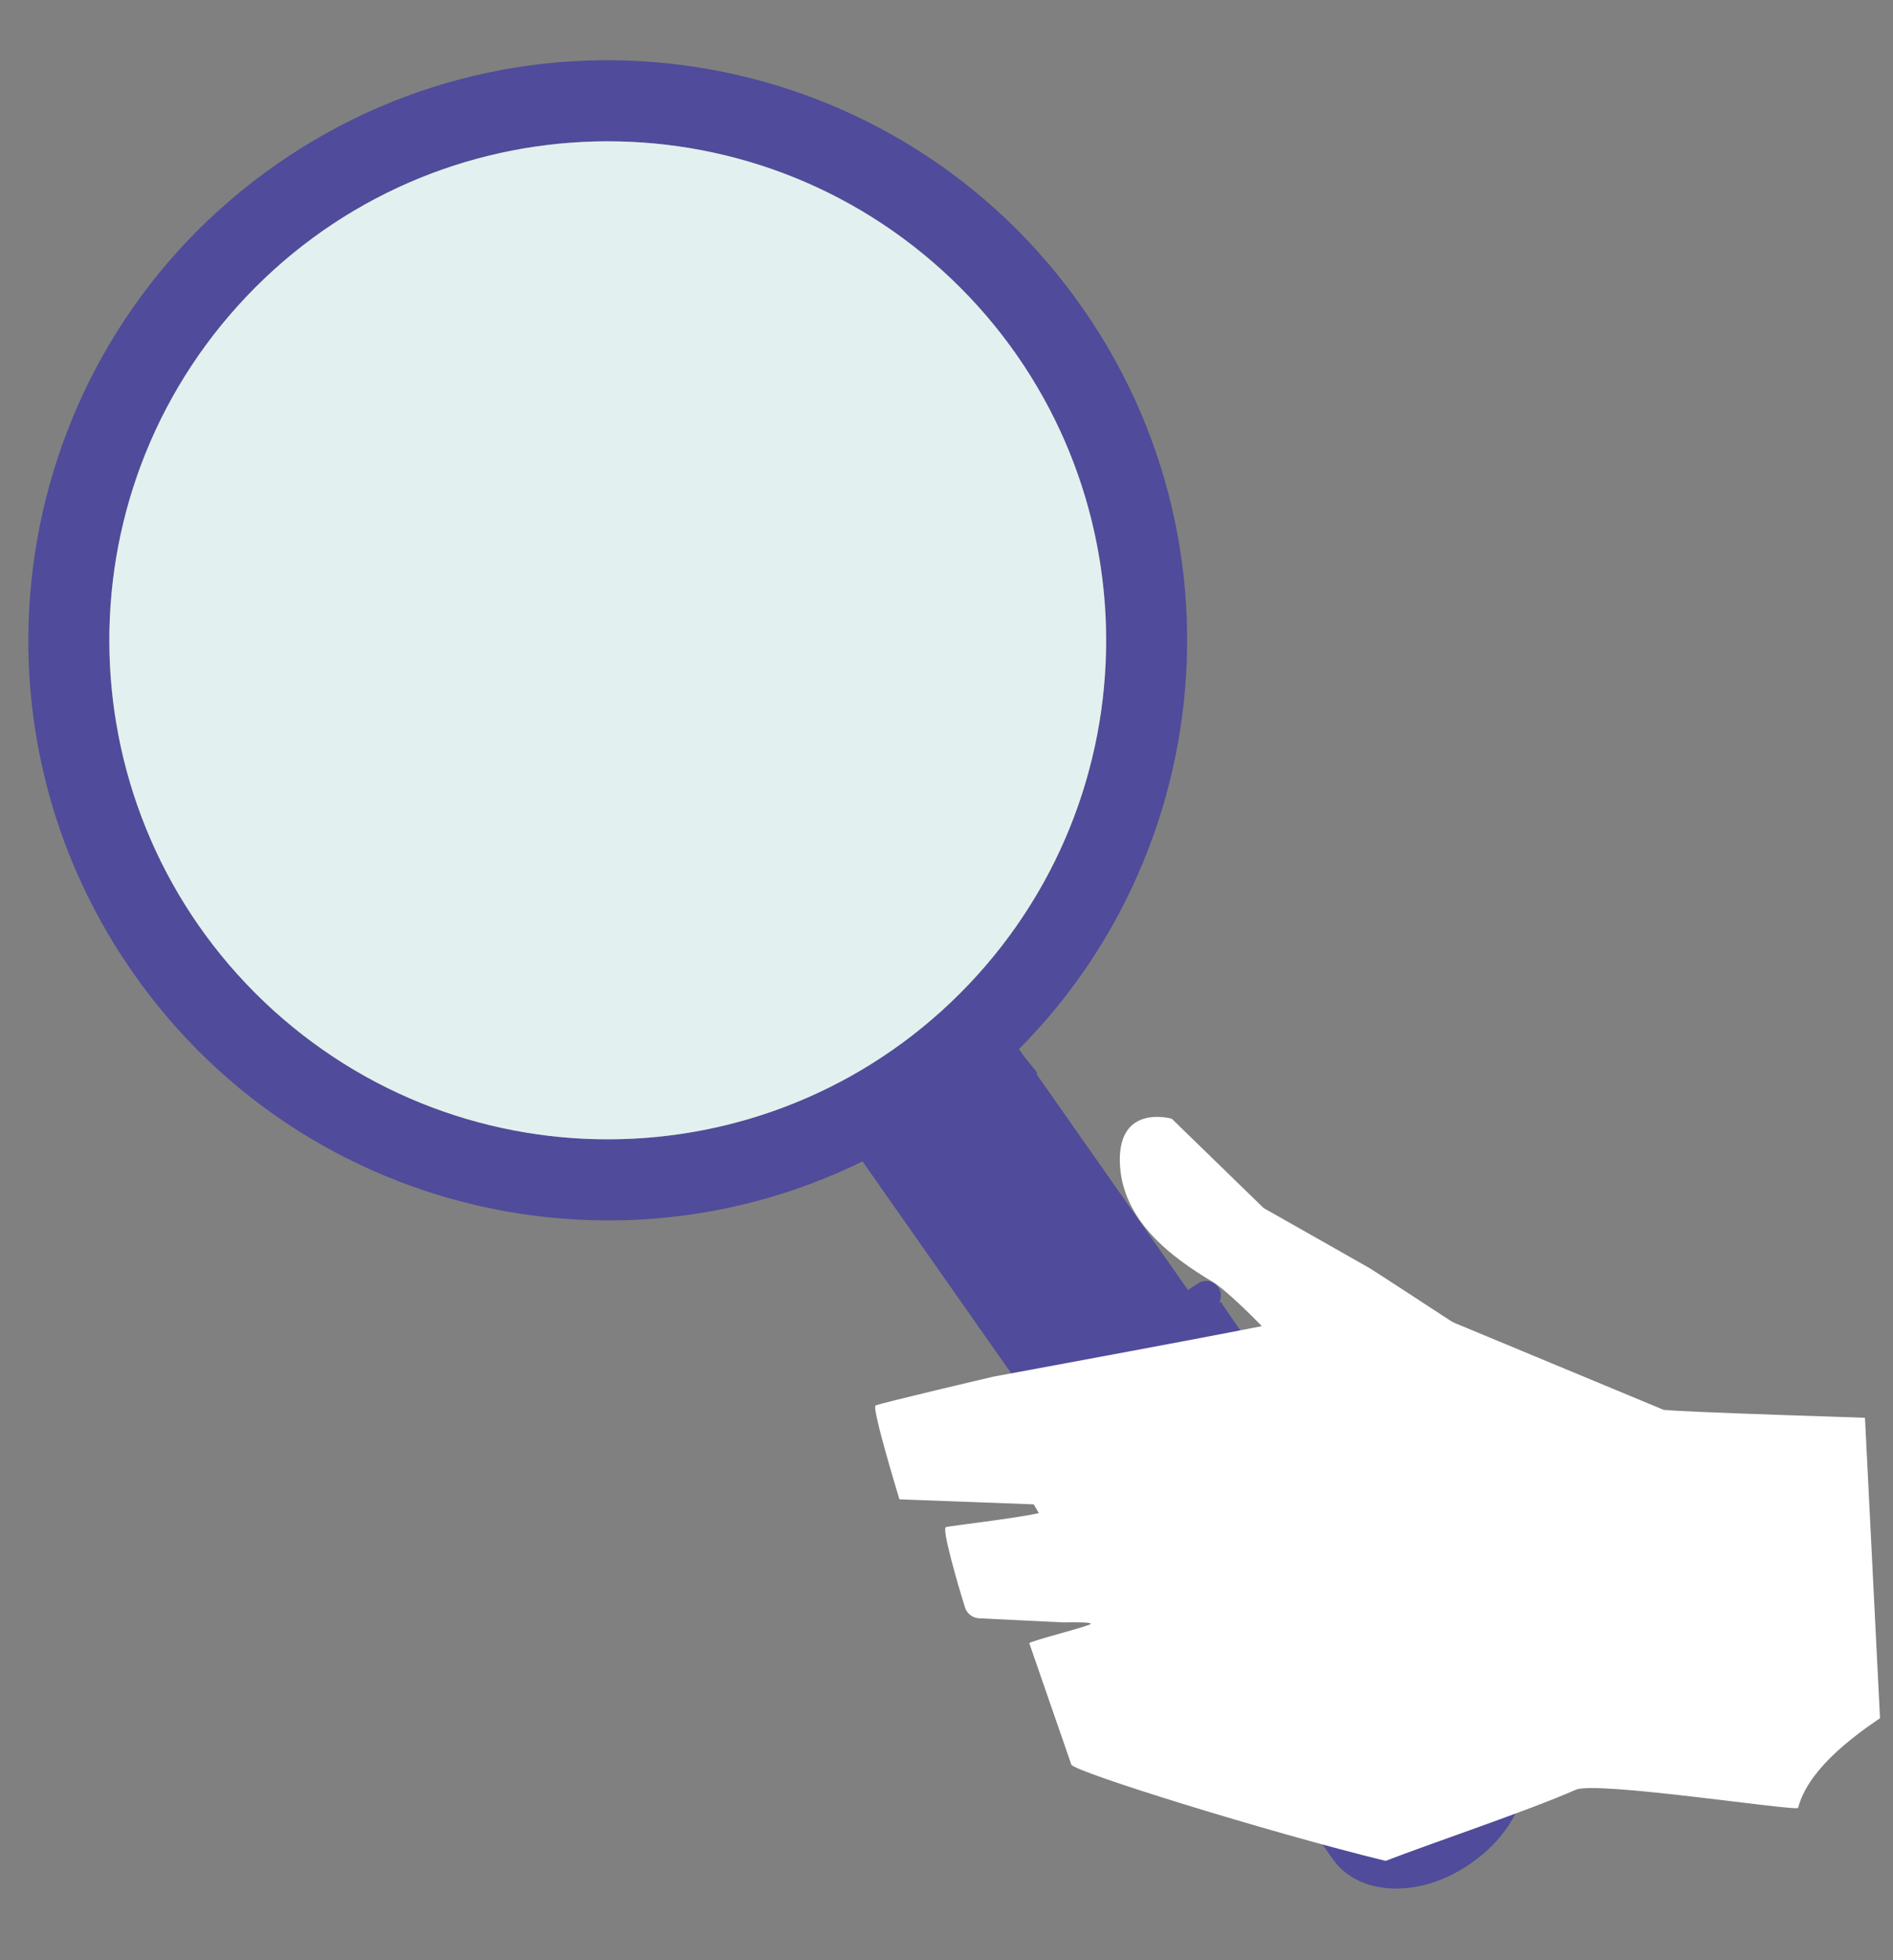 <svg width="227" height="235" viewBox="0 0 227 235" fill="none" xmlns="http://www.w3.org/2000/svg">
<rect x="0" y="0" width="227" height="235" fill="#808080" stroke="none"/>
<g clip-path="url(#clip0_207_683)">
<path d="M159.816 222.882L123.567 171.227L125.138 170.183L99.645 133.846L118.587 120.645L122.837 126.704L124.353 128.583L124.309 128.802L144.367 157.39L146.367 156.061L181.672 207.65C184.792 212.137 182.479 219.149 176.503 223.311L176.283 223.465C170.311 227.63 162.936 227.369 159.816 222.882Z" fill="#504B9A"/>
<path d="M15.864 116.504C-6.06 84.984 1.69 41.639 33.179 19.695C64.669 -2.249 107.966 5.513 129.891 37.038C151.815 68.562 144.066 111.903 112.576 133.847C81.09 155.794 37.789 148.028 15.864 116.504ZM107.031 125.872C134.12 106.995 140.788 69.705 121.928 42.59C103.065 15.472 65.816 8.793 38.727 27.67C11.639 46.55 4.971 83.836 23.831 110.955C42.694 138.069 79.943 144.748 107.031 125.872Z" fill="#504B9A"/>
<path d="M117.204 116.904C95.063 141.408 57.27 143.303 32.789 121.137C8.309 98.971 6.412 61.138 28.552 36.635C50.693 12.132 88.487 10.237 112.967 32.403C137.447 54.568 139.344 92.401 117.204 116.904Z" fill="#E2F1EF"/>
<path d="M145.624 156.806L123.934 171.234C123.189 171.73 122.189 171.582 121.622 170.888L121.439 170.662C120.779 169.859 120.965 168.658 121.834 168.093L143.692 153.858C144.512 153.326 145.605 153.568 146.123 154.397L146.143 154.425C146.637 155.229 146.408 156.283 145.624 156.806Z" fill="#504B9A"/>
<path d="M188.967 214.576C183.191 217.118 171.713 220.954 166.156 223.107C152.186 219.699 128.769 212.422 128.469 211.561C126.736 206.523 125.156 202.036 123.431 197.016C123.35 196.786 130.888 194.907 130.811 194.677C130.746 194.489 129.222 194.488 127.479 194.513C127.479 194.513 127.479 194.513 127.475 194.514L117.532 194.029C116.704 194.041 115.967 193.51 115.718 192.719C114.794 189.772 112.961 183.401 113.411 183.096C113.578 182.985 122.139 181.998 124.572 181.41L123.959 180.363L107.857 179.761C107.857 179.761 104.491 168.754 104.996 168.508C105.59 168.222 119.066 165.059 119.066 165.059C119.066 165.059 151.303 159.118 153.588 158.512C156.929 157.626 159.846 155.213 163.232 155.369C167.012 155.543 170.589 157.018 174.095 158.474C182.564 161.993 191.029 165.512 199.497 169.03C205.154 169.608 273.737 171.3 279.328 172.315C277.126 187.009 219.961 200.297 215.623 216.746C215.497 217.218 191.455 213.483 188.967 214.576Z" fill="white"/>
<path d="M164.136 151.982L151.525 144.835L140.515 134.13C140.515 134.13 134.108 132.265 134.286 139.309C134.463 146.354 140.578 150.798 145.402 153.677C147.521 154.947 153.825 161.266 157.734 166.224C162.849 172.709 183.538 164.629 183.538 164.629C183.538 164.629 165.345 152.703 164.136 151.982Z" fill="white"/>
</g>
<defs>
<clipPath id="clip0_207_683">
<rect width="223.77" height="215.348" fill="white" transform="matrix(0.05 0.999 0.999 -0.05 0 10.784)"/>
</clipPath>
</defs>
</svg>

